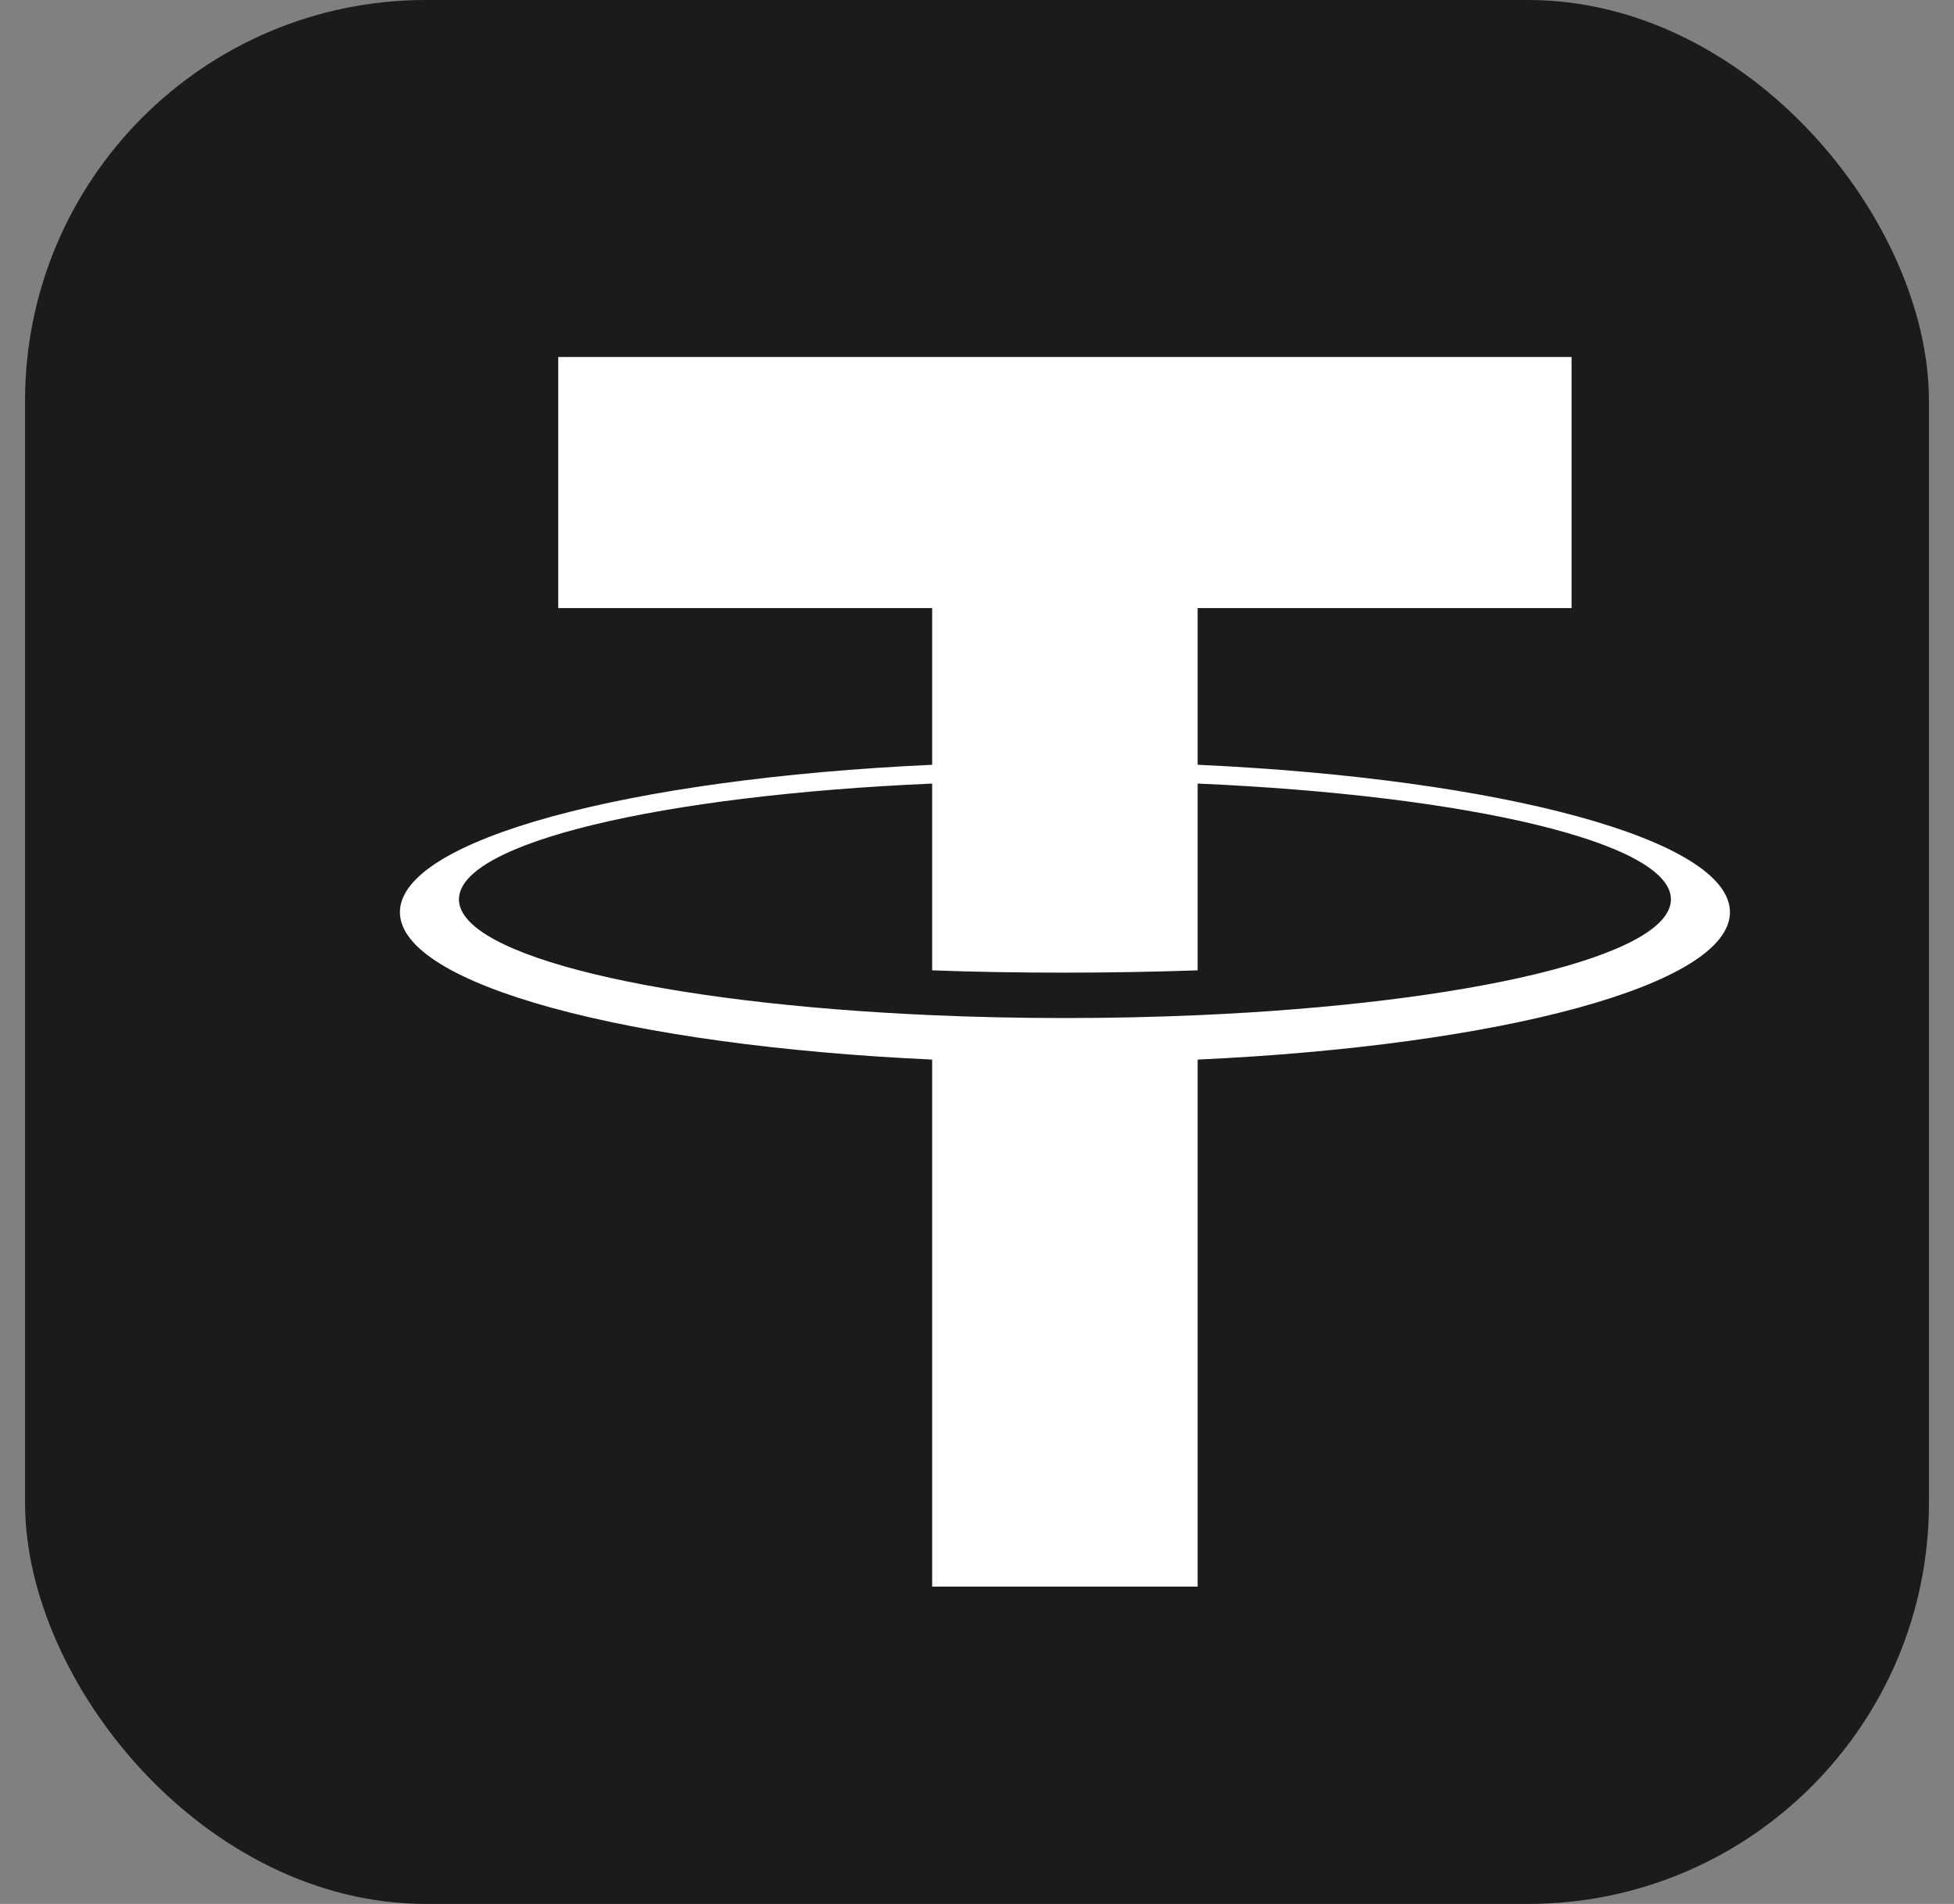 <svg width="39" height="38" viewBox="0 0 39 38" fill="none" xmlns="http://www.w3.org/2000/svg">
<rect x="0" y="0" width="39" height="38" fill="#808080" stroke="none"/>
<rect x="0.5" width="38" height="38" rx="8" fill="#1B1B1B"/>
<path d="M23.904 15.264V12.137H31.367V7.125H11.142V12.137H18.605V15.264C12.545 15.542 7.982 16.755 7.982 18.206C7.982 19.657 12.545 20.87 18.605 21.148V31.667H23.904V21.148C29.965 20.87 34.528 19.657 34.528 18.206C34.528 16.755 29.965 15.542 23.904 15.264ZM23.904 20.262C23.052 20.299 22.166 20.319 21.255 20.319C20.343 20.319 19.457 20.299 18.605 20.262C13.198 20.026 9.16 19.081 9.16 17.95C9.16 16.82 13.201 15.874 18.605 15.639V19.367C19.457 19.399 20.343 19.413 21.255 19.413C22.166 19.413 23.052 19.396 23.904 19.367V15.639C29.311 15.874 33.35 16.82 33.35 17.95C33.35 19.081 29.309 20.026 23.904 20.262Z" fill="white"/>
</svg>
